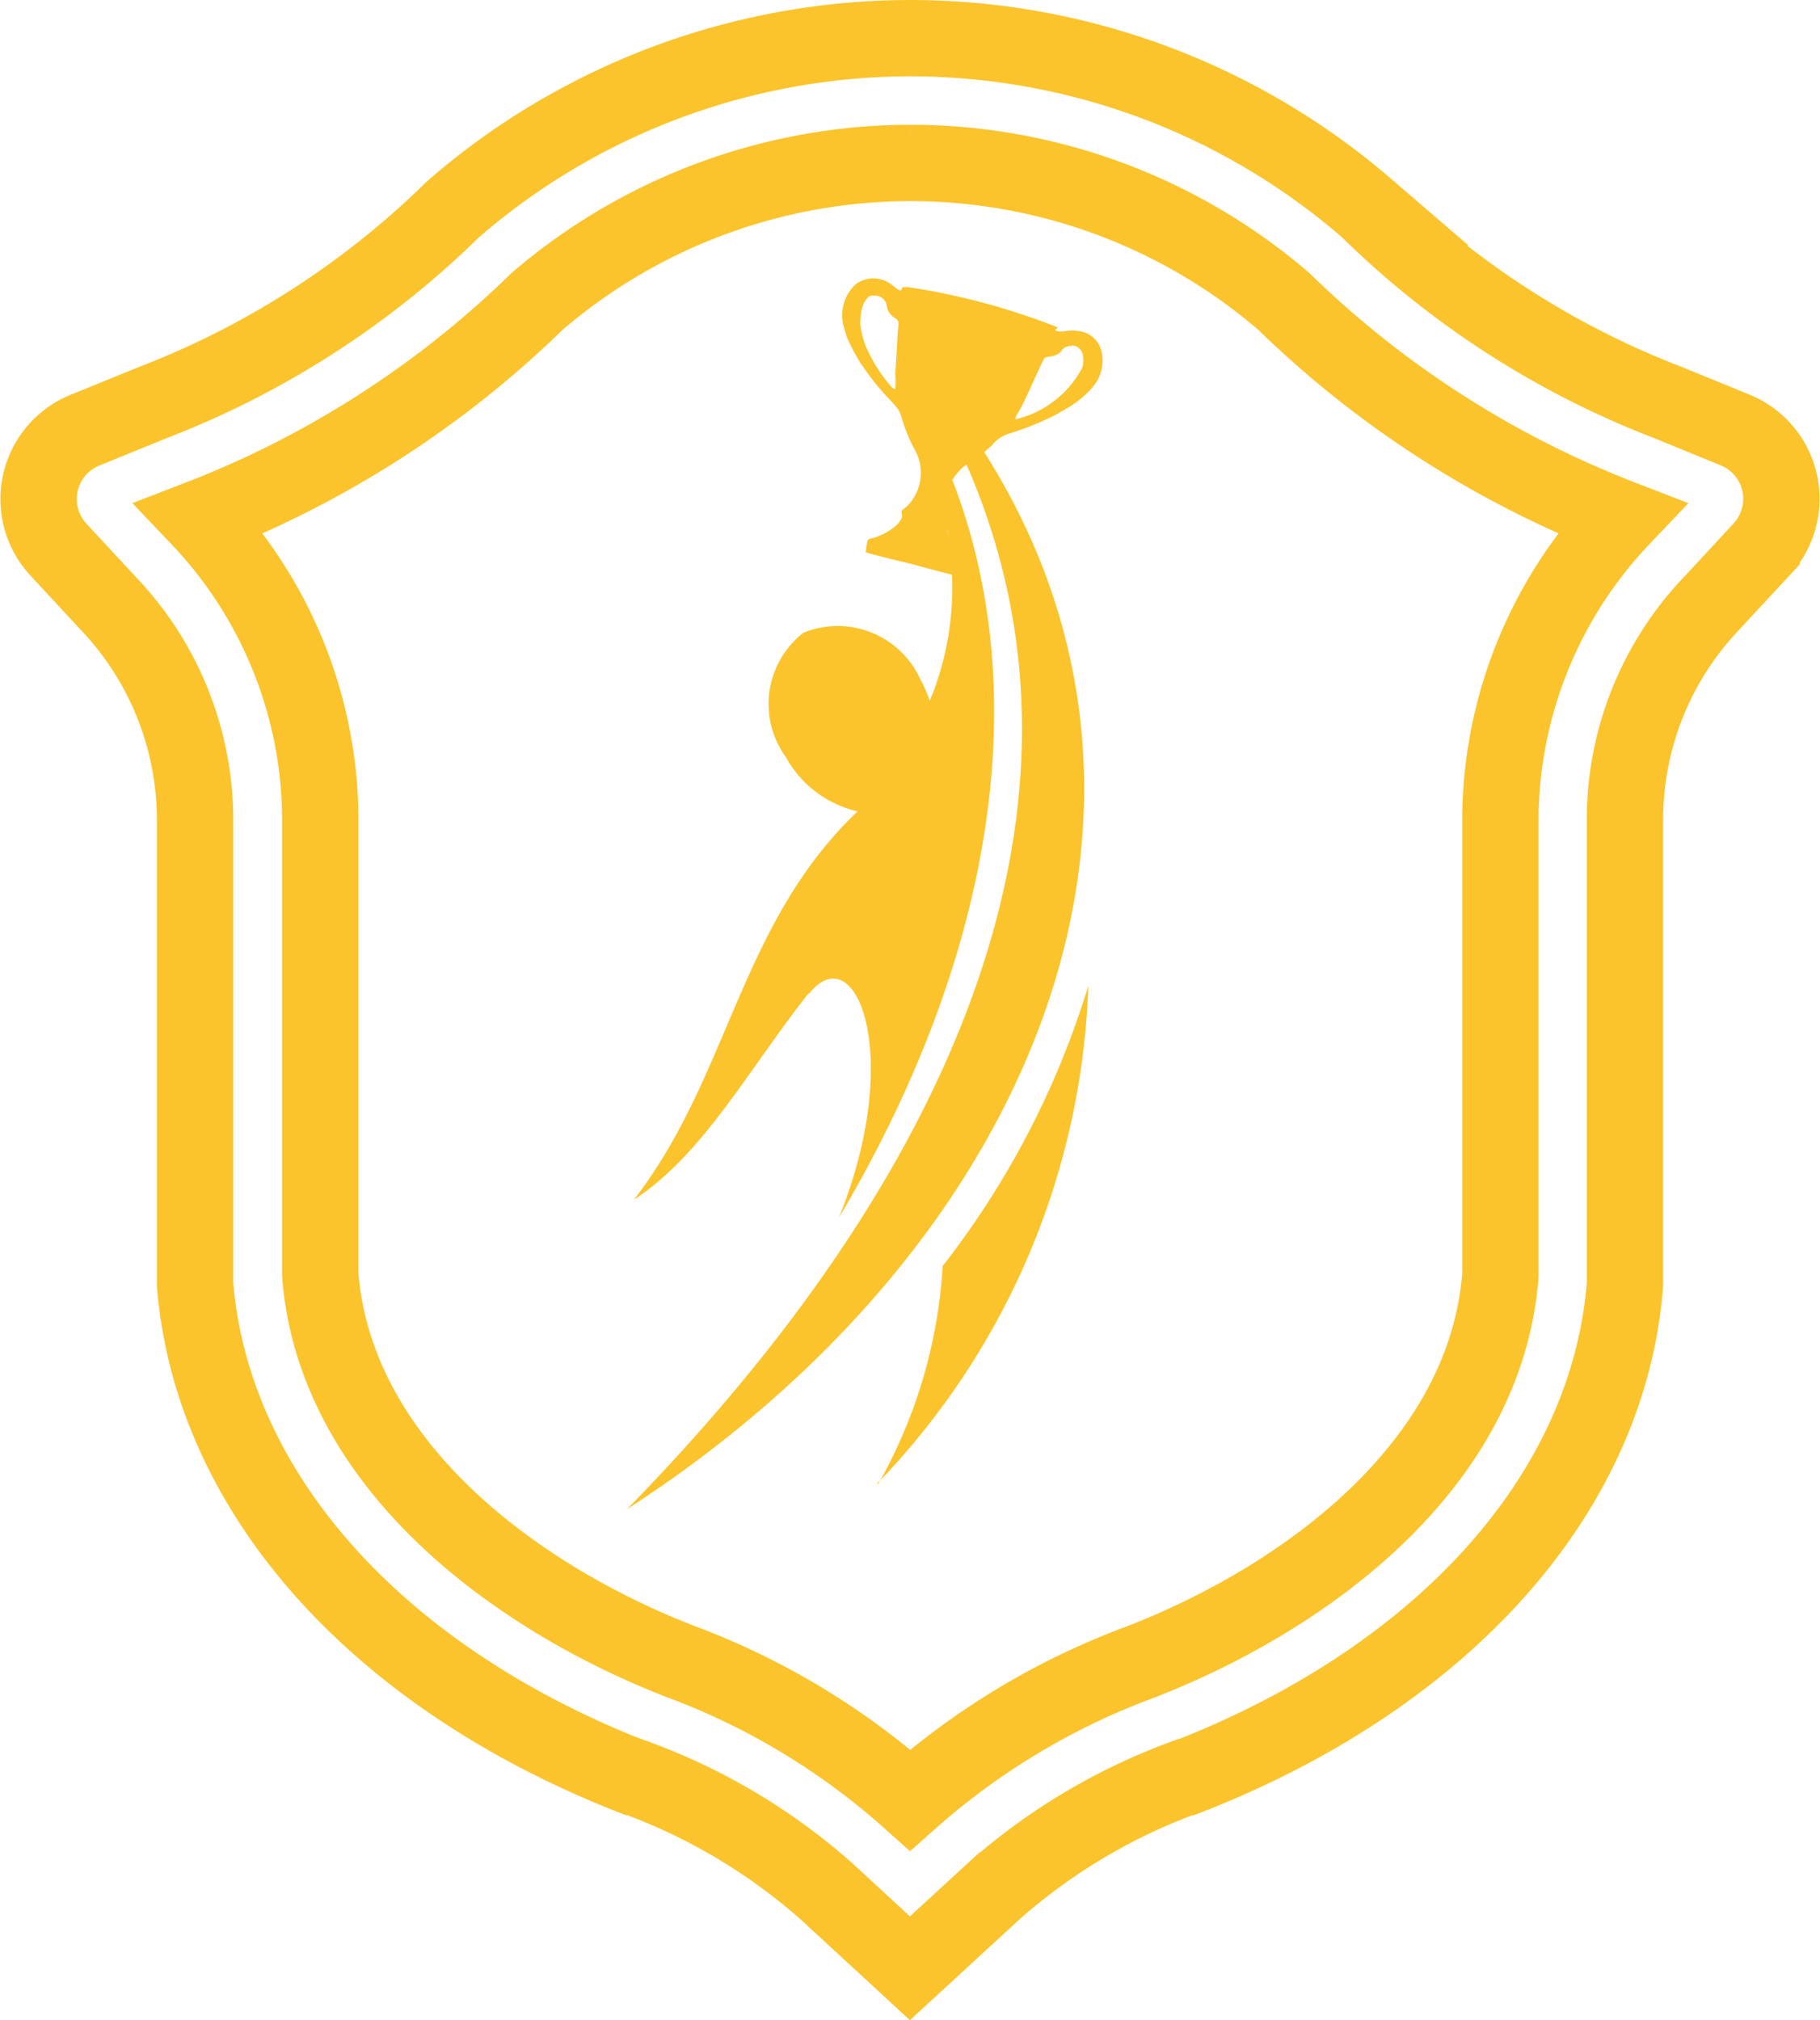<svg xmlns="http://www.w3.org/2000/svg" width="46.004" height="51.068" viewBox="0 0 46.004 51.068"><g id="cutted-logo" transform="translate(-107.854 -22)"><path id="Path_8945" data-name="Path 8945" d="M23,4.119a14.482,14.482,0,0,1,9.43,3.492A25.293,25.293,0,0,0,40.974,13.1a11.127,11.127,0,0,0-3.06,7.565V32.24c-.375,4.814-4.929,8.15-9.07,9.765a18.373,18.373,0,0,0-5.85,3.5,18.251,18.251,0,0,0-5.845-3.518c-4.135-1.616-8.69-4.963-9.065-9.765V20.639A11.094,11.094,0,0,0,5.029,13.1a25.215,25.215,0,0,0,8.536-5.481A14.507,14.507,0,0,1,23,4.119M23,.965h0A17.645,17.645,0,0,0,11.5,5.238l-.094.083-.088.088A22.2,22.2,0,0,1,3.86,10.173l-1.72.7a1.88,1.88,0,0,0-.673,3.022l1.246,1.345a7.929,7.929,0,0,1,2.206,5.426v11.8c.43,5.249,4.566,9.909,11.072,12.456h.028a15.13,15.13,0,0,1,4.836,2.867l2.134,1.968,2.139-1.968a15.1,15.1,0,0,1,4.83-2.867h.033c6.529-2.547,10.664-7.207,11.072-12.456V20.655a7.924,7.924,0,0,1,2.206-5.42l1.246-1.345a1.88,1.88,0,0,0-.673-3.022l-1.7-.695a22.15,22.15,0,0,1-7.455-4.764L34.6,5.321l-.094-.083A17.645,17.645,0,0,0,23.021.965Z" transform="translate(107.865 22)" fill="none" stroke="#fbc42c" stroke-miterlimit="10" stroke-width="1.93"></path><path id="Path_8946" data-name="Path 8946" d="M17207.7-6782.29a1.428,1.428,0,0,0-.191.169,1.289,1.289,0,0,0-.166.224c2.15,5.554.928,12.248-2.867,18.644,1.664-4.122.418-7.133-.752-5.664h-.021c-1.543,1.961-2.652,4.057-4.412,5.215,2.42-3.119,2.662-6.969,5.656-9.82a2.773,2.773,0,0,1-1.809-1.366,2.284,2.284,0,0,1,.439-3.149,2.292,2.292,0,0,1,2.951,1.167,3.389,3.389,0,0,1,.244.554,7.464,7.464,0,0,0,.561-3.189c-.32-.08-.848-.221-.957-.254-.4-.1-.824-.194-1.223-.311.057-.454.021-.277.338-.415a1.569,1.569,0,0,0,.352-.2c.1-.068.258-.236.227-.349s0-.091.139-.212a1.2,1.2,0,0,0,.242-1.3.994.994,0,0,0-.061-.121,4.062,4.062,0,0,1-.318-.769.882.882,0,0,0-.1-.25c-.061-.079-.111-.134-.182-.212a6.612,6.612,0,0,1-.729-.9l-.039-.056c-.049-.069-.082-.147-.135-.229-.068-.121-.129-.246-.186-.372a1.584,1.584,0,0,1-.086-.264,1.066,1.066,0,0,1,.295-1.137.753.753,0,0,1,.871,0c.068.043.238.216.275.147s-.021-.065.17-.065a17.241,17.241,0,0,1,3.779,1.016l-.021.021c0,.043-.094.026,0,.073a.534.534,0,0,0,.221,0,1.042,1.042,0,0,1,.328,0,.673.673,0,0,1,.588.55,1.036,1.036,0,0,1-.244.881,2.409,2.409,0,0,1-.625.513l-.346.2-.357.164a7.05,7.05,0,0,1-.764.281.884.884,0,0,0-.437.294l-.2.178c5.746,9.046,1.244,20.079-9.029,26.721C17207.8-6764.76,17211.3-6774.06,17207.7-6782.29Zm-.439,1.9c-.014-.09-.027-.181-.043-.272a.468.468,0,0,0,.086.272Zm2.844-4.774c-.154.181-.389.129-.432.181s-.2.423-.242.5c-.1.225-.2.445-.311.674-.182.346-.273.419-.07.346a2.566,2.566,0,0,0,1.576-1.274.633.633,0,0,0,0-.376.3.3,0,0,0-.277-.19l.021.017h-.035a.271.271,0,0,0-.232.116Zm-4.877-1.357c-.178.125-.213.458-.213.679a2.125,2.125,0,0,0,.164.618,4.19,4.19,0,0,0,.3.548c.047.069.332.476.4.476h.021a1.9,1.9,0,0,0,0-.379l.066-1.1c.018-.177.045-.242-.076-.315-.234-.155-.182-.307-.234-.4a.3.3,0,0,0-.187-.154.288.288,0,0,0-.092-.012.265.265,0,0,0-.18.041Zm.221,29.983.072-.077c-.02.036-.039.071-.061.107Zm1.666-5.513a21.854,21.854,0,0,0,3.664-7.06,19.018,19.018,0,0,1-5.258,12.5,12.67,12.67,0,0,0,1.578-5.438Z" transform="translate(-17075.416 6816.033)" fill="#fbc42c"></path></g></svg>